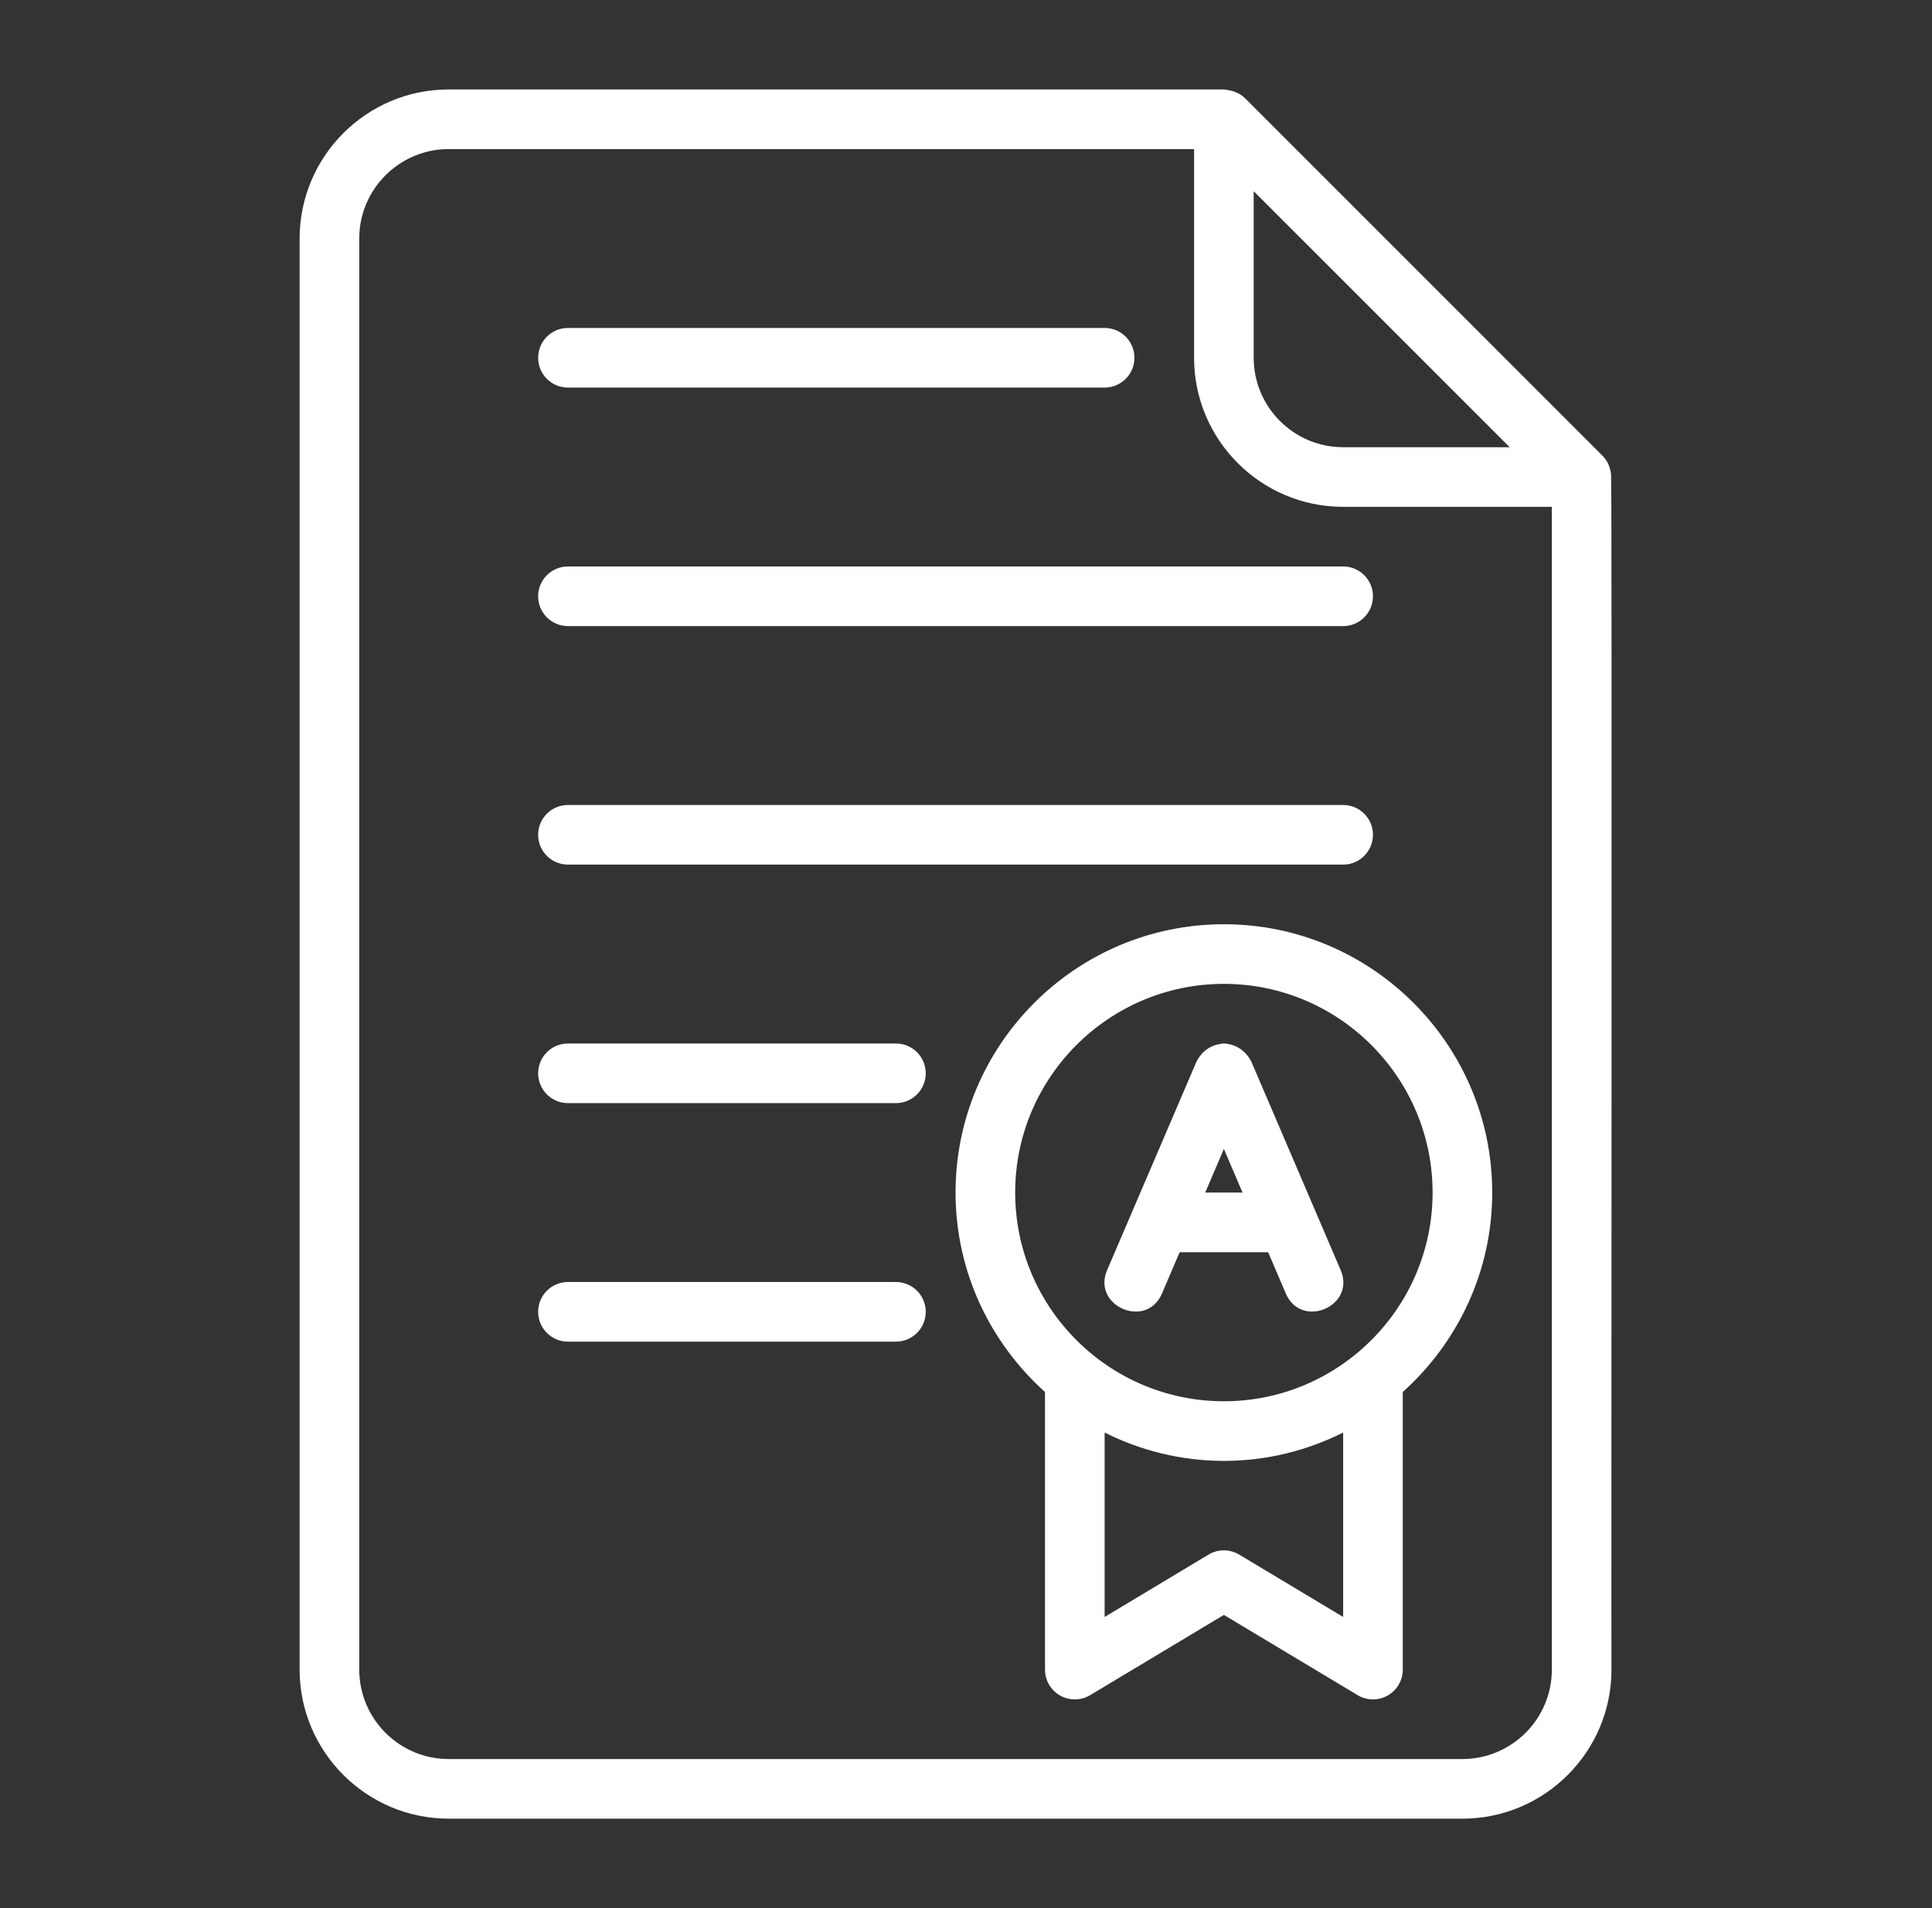 <svg width="81" height="80" viewBox="0 0 81 80" fill="none" xmlns="http://www.w3.org/2000/svg">
<rect x="0" y="0" width="81" height="80" fill="#333333" stroke="none"/>
<path d="M38.812 55C38.812 55.69 38.253 56.25 37.562 56.25H23.812C23.12 56.25 22.562 55.69 22.562 55C22.562 54.31 23.12 53.75 23.812 53.75H37.562C38.253 53.75 38.812 54.31 38.812 55ZM23.812 36.25H56.312C57.003 36.25 57.562 35.69 57.562 35C57.562 34.31 57.003 33.75 56.312 33.75H23.812C23.12 33.75 22.562 34.31 22.562 35C22.562 35.69 23.12 36.25 23.812 36.25ZM23.812 26.25H56.312C57.003 26.25 57.562 25.69 57.562 25C57.562 24.31 57.003 23.75 56.312 23.75H23.812C23.12 23.75 22.562 24.31 22.562 25C22.562 25.69 23.12 26.25 23.812 26.25ZM23.812 16.25H46.312C47.003 16.25 47.562 15.69 47.562 15C47.562 14.31 47.003 13.75 46.312 13.75H23.812C23.12 13.75 22.562 14.31 22.562 15C22.562 15.69 23.12 16.25 23.812 16.25ZM67.562 70C67.562 73.446 64.758 76.25 61.312 76.25H18.812C15.366 76.25 12.562 73.446 12.562 70V10C12.562 6.554 15.366 3.75 18.812 3.75H51.312C51.634 3.786 51.959 3.877 52.197 4.117L67.194 19.115C67.407 19.334 67.524 19.622 67.546 19.924C67.591 19.989 67.547 69.924 67.562 70ZM52.562 15C52.562 17.067 54.244 18.75 56.312 18.75H63.294L52.562 8.018V15ZM65.062 70V21.25H56.312C52.865 21.25 50.062 18.446 50.062 15V6.25H18.812C16.744 6.25 15.062 7.933 15.062 10V70C15.062 72.067 16.744 73.75 18.812 73.75H61.312C63.379 73.75 65.062 72.067 65.062 70ZM37.562 43.75H23.812C23.12 43.75 22.562 44.31 22.562 45C22.562 45.69 23.12 46.25 23.812 46.25H37.562C38.253 46.25 38.812 45.69 38.812 45C38.812 44.31 38.253 43.75 37.562 43.75ZM56.211 53.258C56.848 54.76 54.568 55.744 53.913 54.242L53.167 52.5H49.458L48.712 54.242C48.052 55.75 45.779 54.752 46.414 53.258L50.164 44.508C50.404 44.046 50.794 43.786 51.314 43.751C51.822 43.776 52.232 44.059 52.462 44.508L56.211 53.258ZM52.094 50L51.312 48.172L50.529 50H52.094ZM62.562 50C62.562 53.32 61.107 56.3 58.812 58.361V70C58.812 70.45 58.571 70.866 58.178 71.088C57.987 71.196 57.774 71.25 57.562 71.25C57.339 71.25 57.117 71.191 56.918 71.071L51.312 67.707L45.706 71.071C45.318 71.304 44.838 71.309 44.446 71.088C44.053 70.866 43.812 70.45 43.812 70V58.361C41.517 56.3 40.062 53.32 40.062 50C40.062 43.797 45.108 38.75 51.312 38.75C57.516 38.75 62.562 43.797 62.562 50ZM56.312 60.062C54.803 60.816 53.109 61.25 51.312 61.25C49.514 61.25 47.821 60.816 46.312 60.062V67.793L50.668 65.179C51.063 64.941 51.559 64.941 51.954 65.179L56.312 67.793V60.062ZM60.062 50C60.062 45.175 56.136 41.25 51.312 41.25C46.488 41.25 42.562 45.175 42.562 50C42.562 54.825 46.488 58.75 51.312 58.75C56.136 58.75 60.062 54.825 60.062 50Z" fill="white"/>
</svg>
